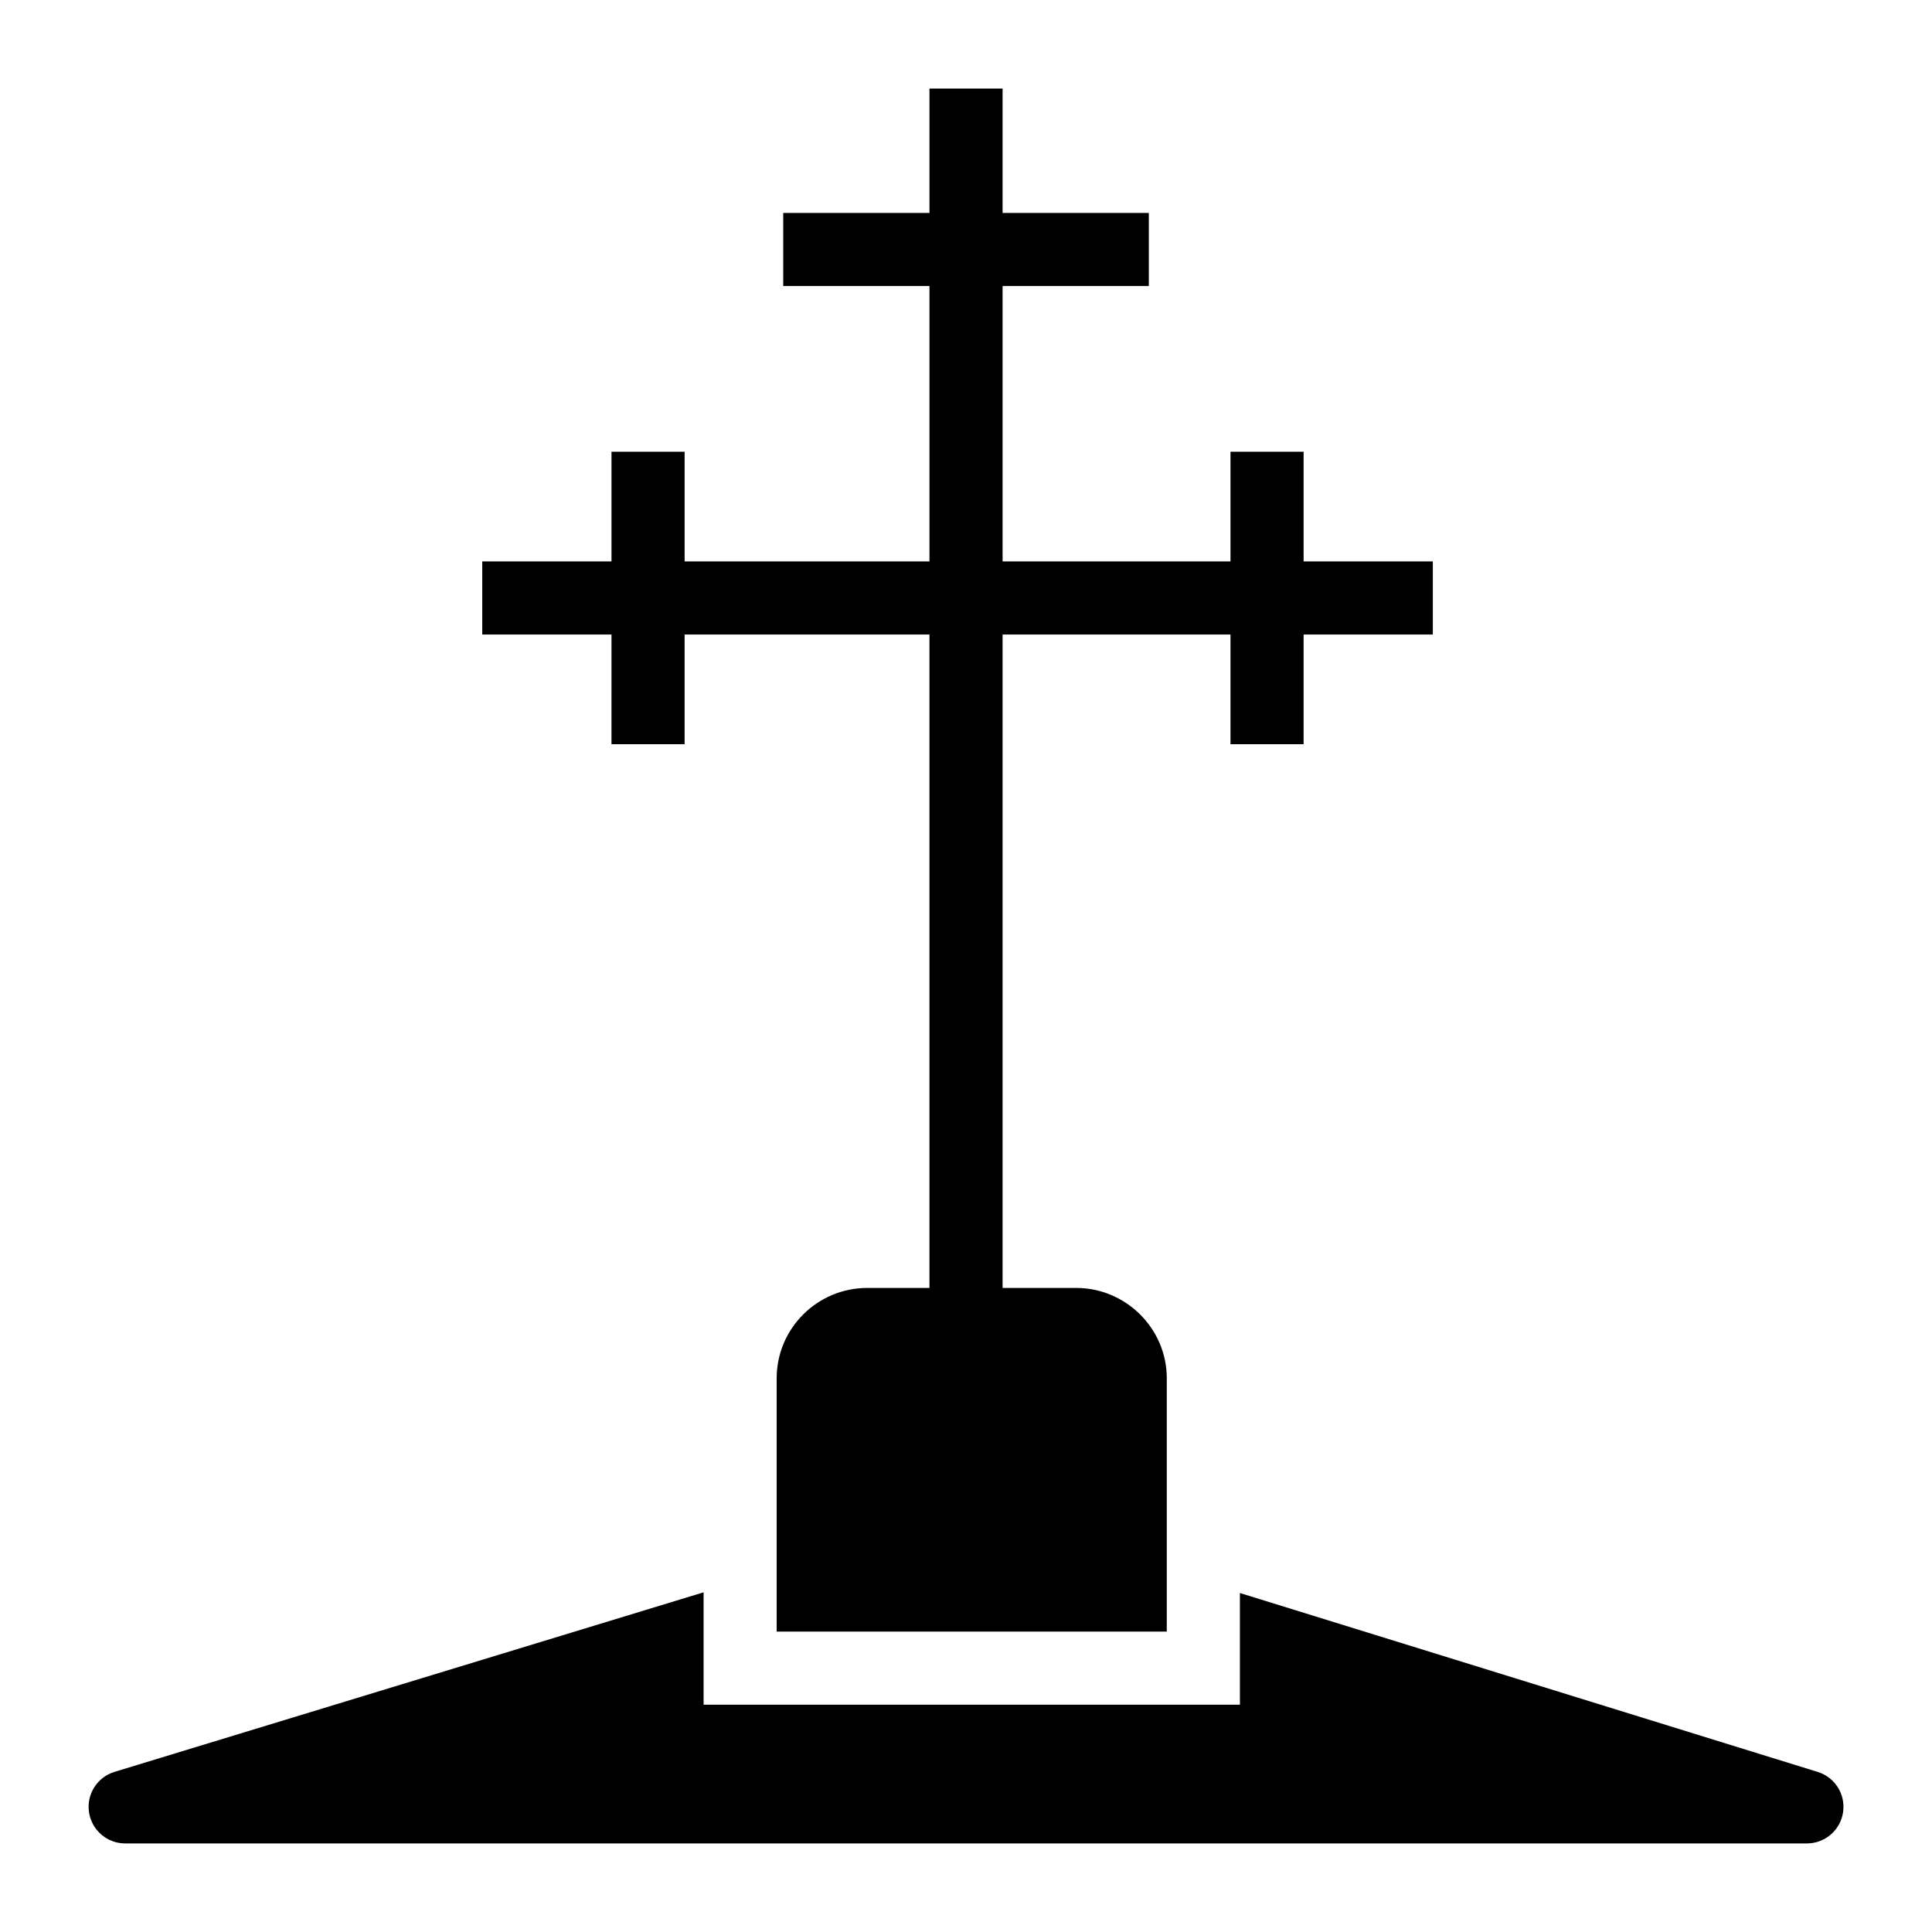<?xml version="1.0" encoding="UTF-8"?>
<!-- Uploaded to: ICON Repo, www.svgrepo.com, Generator: ICON Repo Mixer Tools -->
<svg fill="#000000" width="800px" height="800px" version="1.1" viewBox="144 144 512 512" xmlns="http://www.w3.org/2000/svg">
 <g>
  <path d="m306.05 341.22h19.379v-29.066h64.887v173.16h-16.461c-13.273 0-24.027 10.754-24.027 23.93v67.141h103.38v-67.141c0-13.176-10.852-23.93-24.027-23.93h-19.484v-173.16h60.395v29.066h19.379v-29.066h34.242v-19.379h-34.242v-29.066h-19.379v29.066l-60.395 0.004v-72.977h38.754v-19.379h-38.754v-32.953h-19.379v32.953h-38.754v19.379h38.754v72.977h-64.887v-29.066h-19.379v29.066h-34.25v19.379h34.25z"/>
  <path d="m625.71 613.58-153.12-47.414v29.598l-142.13 0.004v-29.789l-156.12 47.586c-4.586 1.398-7.465 5.949-6.754 10.699s4.789 8.262 9.586 8.262h445.68c4.789 0 8.867-3.5 9.574-8.242 0.719-4.742-2.129-9.281-6.707-10.703z"/>
 </g>
</svg>